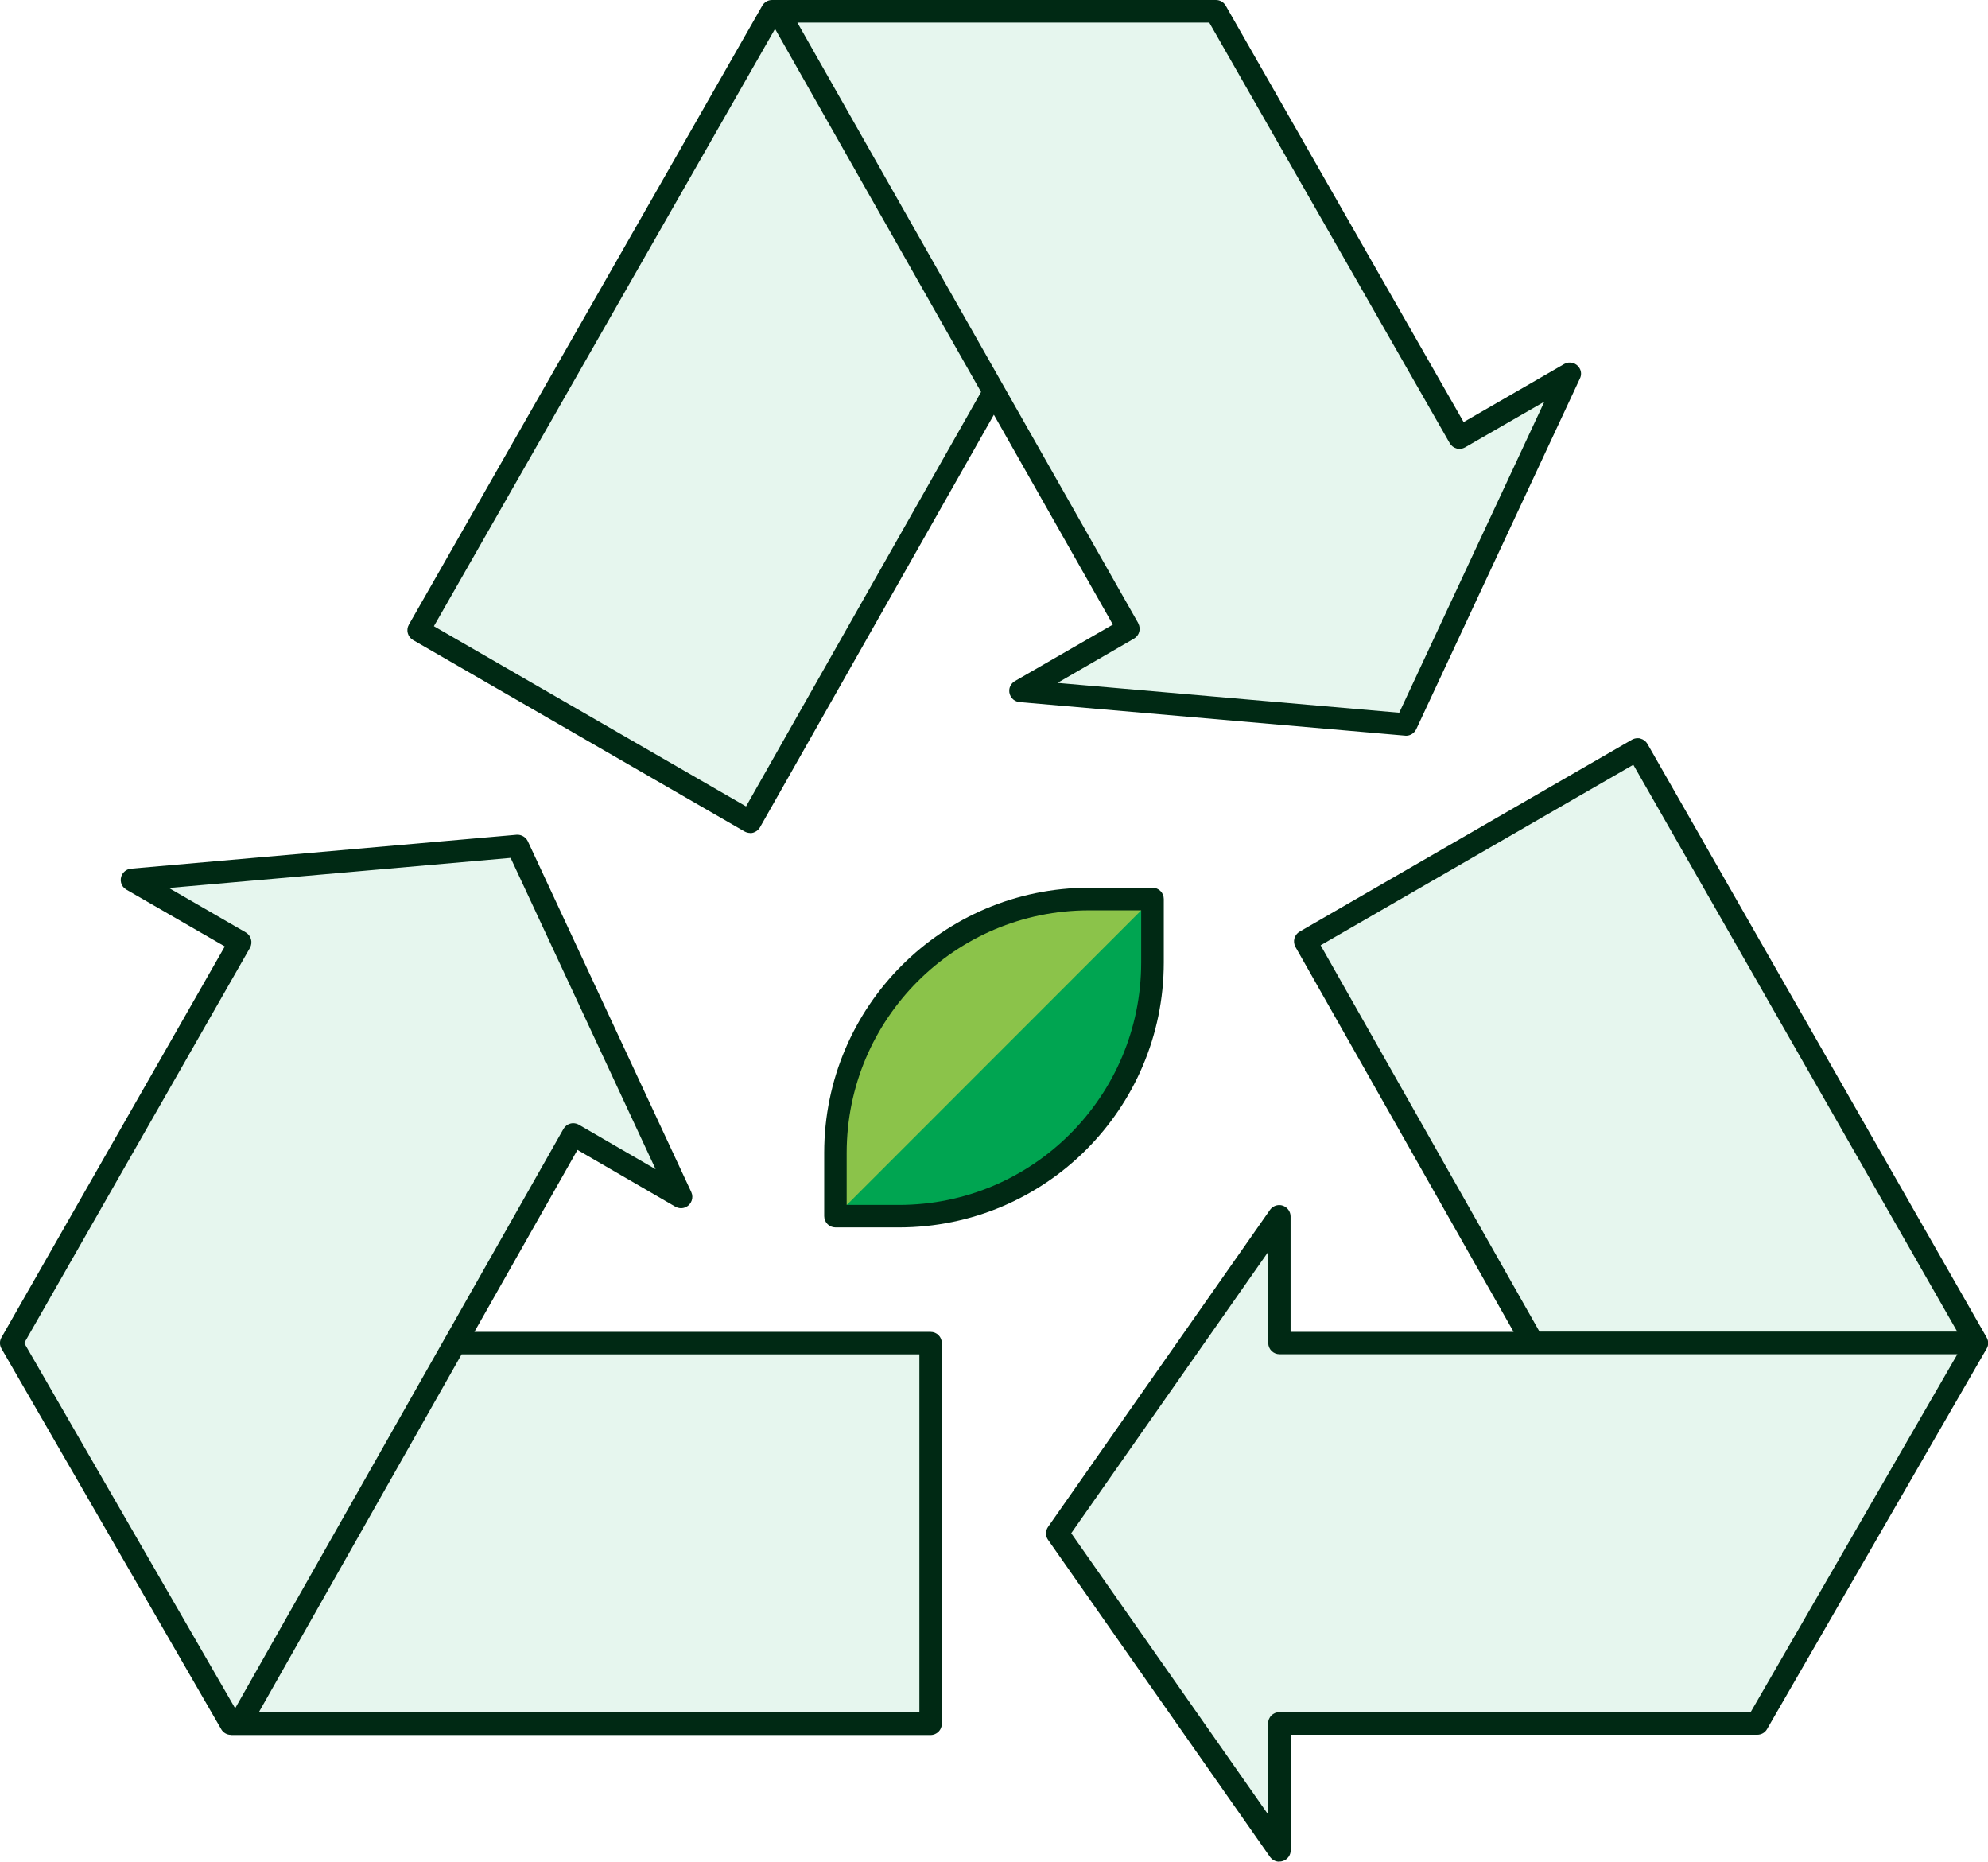 <?xml version="1.0" encoding="UTF-8"?>
<svg id="feature-ico04" xmlns="http://www.w3.org/2000/svg" viewBox="0 0 146 136.69">
<defs>
<style>
#feature-ico04 .cls-1{fill:#002914;}
#feature-ico04 .cls-2{fill:#e6f6ee;}
#feature-ico04 .cls-3{fill:#00a551;}
#feature-ico04 .cls-4{fill:#8bc34a;}
</style>
</defs><g id="_グループ_1898"><g id="_グループ_1897"><path id="_パス_2744" class="cls-4" d="M79.98,66.01h4.66v4.66c0,10.29-8.33,18.63-18.62,18.63h-4.66v-4.66c0-10.29,8.34-18.62,18.62-18.62"/><path id="_パス_2745" class="cls-3" d="M84.64,66.01v4.66c0,10.29-8.33,18.63-18.62,18.63h-4.66l23.28-23.29Z"/><path id="_パス_2746" class="cls-2" d="M145.17,98.61l-16.13,27.94h-35.08v9.31l-16.3-23.28,16.3-23.28v9.31h18.62l-16.72-29.5,24.4-14.08,24.91,43.58ZM107.17,32.12L89.3,.83H56.7L30.74,46.27l24.35,14.06,17.9-31.57,9.87,17.39-7.92,4.56,11.03,.95,17.28,1.51,7.17-15.37,4.84-10.38-8.1,4.68ZM33.42,98.61l8.68-15.32,7.92,4.59-12.01-25.78-28.31,2.5,7.94,4.59L.83,98.61l16.13,27.94h51.38v-27.94H33.42Z"/><path id="_パス_2747" class="cls-2" d="M56.7,.83l16.3,27.94-17.9,31.57-24.35-14.06L56.7,.83Zm63.56,54.2l-24.4,14.08,16.72,29.5h32.59l-24.91-43.58Zm-51.91,43.58H33.42l-16.46,27.94h51.38v-27.94Z"/><path id="_パス_2748" class="cls-1" d="M61.36,90.12c-.46,0-.83-.37-.83-.83v-4.66c.01-10.74,8.71-19.44,19.45-19.45h4.66c.46,0,.83,.37,.83,.83h0v4.66c-.01,10.74-8.71,19.44-19.45,19.45h-4.66Zm18.62-23.28c-9.83,0-17.79,7.97-17.8,17.8v3.83h3.83c9.83,0,17.79-7.97,17.8-17.8v-3.83h-3.83Z"/><path id="_パス_2749" class="cls-1" d="M93.95,136.69c-.27,0-.52-.13-.68-.35l-16.3-23.28c-.2-.28-.2-.66,0-.95l16.3-23.28c.16-.22,.41-.35,.68-.35,.09,0,.17,.01,.25,.04,.34,.11,.58,.43,.58,.79v8.48h16.38l-16.02-28.26c-.22-.4-.09-.9,.31-1.13l24.4-14.09c.13-.07,.27-.11,.42-.11,.07,0,.14,0,.21,.03,.22,.06,.4,.2,.51,.39l24.91,43.58c.15,.26,.15,.57,0,.82l-16.13,27.94c-.15,.26-.42,.41-.72,.41h-34.26v8.48c0,.36-.23,.68-.58,.79-.08,.03-.17,.04-.25,.04m-15.29-24.11l14.46,20.65v-6.68c0-.46,.37-.83,.83-.83h34.61l15.18-26.28h-49.78c-.46,0-.83-.37-.83-.83v-6.69l-14.46,20.65Zm18.32-43.16l16.07,28.36h30.68l-23.79-41.62-22.97,13.26Z"/><path id="_パス_2750" class="cls-1" d="M55.1,61.16c-.15,0-.29-.04-.42-.11l-24.35-14.06c-.39-.23-.53-.73-.3-1.13L55.98,.42c.15-.26,.42-.42,.72-.42h32.6c.3,0,.57,.16,.72,.42l17.47,30.57,7.38-4.26c.4-.23,.9-.09,1.13,.3,.14,.23,.15,.52,.03,.76l-12.02,25.75c-.14,.29-.43,.48-.75,.48l-28.38-2.47c-.46-.04-.79-.44-.76-.89,.02-.27,.18-.51,.41-.65l7.2-4.15-8.74-15.41-17.18,30.3c-.11,.19-.29,.33-.5,.39-.07,.02-.15,.03-.22,.03m-23.22-15.19l22.92,13.23,17.26-30.43L56.92,2.12,31.87,45.97Zm51.72-.22c.22,.4,.09,.9-.31,1.13l-5.62,3.25,25.1,2.19,10.66-22.84-5.83,3.36c-.13,.07-.27,.11-.41,.11-.07,0-.13,0-.2-.03-.22-.06-.4-.2-.51-.39L88.81,1.66h-30.25l25.03,44.09Z"/><path id="_パス_2751" class="cls-1" d="M16.96,127.38c-.29,0-.57-.16-.71-.41L.11,99.02c-.15-.26-.15-.57,0-.82l16.4-28.71-7.23-4.17c-.4-.23-.53-.73-.3-1.13,.14-.23,.38-.39,.65-.41l28.32-2.49c.34-.02,.66,.17,.81,.47l12.01,25.77c.19,.41,.01,.91-.4,1.1-.11,.05-.23,.08-.35,.08-.15,0-.29-.04-.42-.11l-7.19-4.17-7.57,13.36h33.5c.46,0,.83,.37,.83,.83v27.94c0,.46-.37,.83-.83,.83H16.96Zm2.05-1.66h48.51v-26.28H33.9l-14.89,26.28Zm-6.62-60.53l5.66,3.27c.39,.23,.53,.73,.31,1.13L1.78,98.61l15.49,26.82,24.11-42.54c.11-.19,.29-.33,.5-.39,.07-.02,.14-.03,.21-.03,.15,0,.29,.04,.42,.11l5.64,3.27-10.65-22.86-25.11,2.21Z"/></g></g></svg>
